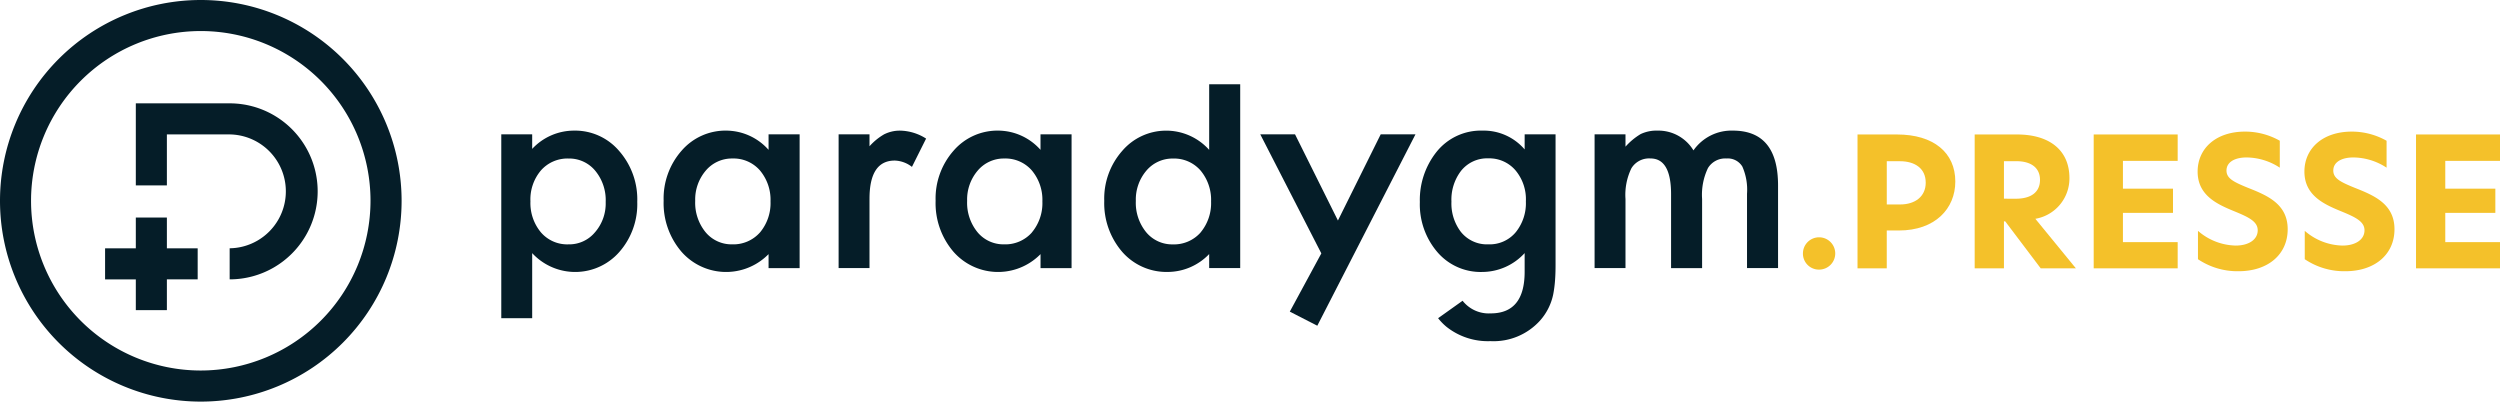 <svg xmlns="http://www.w3.org/2000/svg" xmlns:xlink="http://www.w3.org/1999/xlink" width="251.68" height="40.43" viewBox="0 0 251.68 40.43"><defs><clipPath id="clip-path"><rect id="Rectangle_1115" data-name="Rectangle 1115" width="251.68" height="40.43" transform="translate(0 0)" fill="none"></rect></clipPath></defs><g id="Groupe_155" data-name="Groupe 155" transform="translate(0 0)"><g id="Groupe_154" data-name="Groupe 154" clip-path="url(#clip-path)"><path id="Trac&#xE9;_219" data-name="Trac&#xE9; 219" d="M77.373,15.085a5.733,5.733,0,0,0-4.218-1.936,5.839,5.839,0,0,0-4.535,2.019,7.277,7.277,0,0,0-1.81,5.047,7.5,7.5,0,0,0,1.81,5.144,5.975,5.975,0,0,0,8.434.525q.165-.147.319-.3v1.41H80.5V13.522H77.373ZM76.5,23.409a3.571,3.571,0,0,1-2.793,1.19,3.393,3.393,0,0,1-2.682-1.231,4.691,4.691,0,0,1-1.037-3.152,4.484,4.484,0,0,1,1.065-3.042,3.438,3.438,0,0,1,2.686-1.218,3.52,3.52,0,0,1,2.765,1.2A4.6,4.6,0,0,1,77.57,20.28a4.6,4.6,0,0,1-1.064,3.125" fill="#051d28"></path><path id="Trac&#xE9;_220" data-name="Trac&#xE9; 220" d="M89.056,13.494a5.983,5.983,0,0,0-1.521,1.231v-1.2h-3.11V26.99h3.11V20.008q0-3.844,2.545-3.844a2.97,2.97,0,0,1,1.728.636l1.424-2.848a5.028,5.028,0,0,0-2.572-.8,3.5,3.5,0,0,0-1.6.345" fill="#051d28"></path><path id="Trac&#xE9;_221" data-name="Trac&#xE9; 221" d="M104.75,15.085a5.733,5.733,0,0,0-4.218-1.936A5.839,5.839,0,0,0,96,15.168a7.277,7.277,0,0,0-1.81,5.047A7.5,7.5,0,0,0,96,25.359a5.975,5.975,0,0,0,8.434.525q.165-.147.319-.3v1.41h3.124V13.522H104.75Zm-.871,8.324a3.571,3.571,0,0,1-2.793,1.19A3.393,3.393,0,0,1,98.4,23.368a4.691,4.691,0,0,1-1.037-3.152,4.484,4.484,0,0,1,1.065-3.042,3.44,3.44,0,0,1,2.682-1.217,3.52,3.52,0,0,1,2.765,1.2,4.6,4.6,0,0,1,1.064,3.124,4.6,4.6,0,0,1-1.064,3.125" fill="#051d28"></path><path id="Trac&#xE9;_222" data-name="Trac&#xE9; 222" d="M174.452,13.149a4.669,4.669,0,0,0-3.968,1.991,4.128,4.128,0,0,0-3.61-1.991,3.733,3.733,0,0,0-1.7.345,6.527,6.527,0,0,0-1.533,1.272V13.522H160.53V26.99h3.111V20.034a6.113,6.113,0,0,1,.6-3.1,2.08,2.08,0,0,1,1.915-.982q2.074,0,2.074,3.6v7.439h3.124V20.034a6.228,6.228,0,0,1,.588-3.111,2.031,2.031,0,0,1,1.874-.968,1.705,1.705,0,0,1,1.59.816,5.771,5.771,0,0,1,.47,2.738v7.48H179V18.666q0-5.517-4.549-5.517" fill="#051d28"></path><path id="Trac&#xE9;_223" data-name="Trac&#xE9; 223" d="M121.73,15.089a5.815,5.815,0,0,0-8.753.1,7.259,7.259,0,0,0-1.81,5.033,7.506,7.506,0,0,0,1.81,5.136,5.928,5.928,0,0,0,4.59,2.019,5.81,5.81,0,0,0,4.163-1.8v1.412h3.124V8.48H121.73Zm-.871,8.324a3.576,3.576,0,0,1-2.794,1.19,3.393,3.393,0,0,1-2.682-1.231,4.69,4.69,0,0,1-1.037-3.152,4.488,4.488,0,0,1,1.064-3.042,3.44,3.44,0,0,1,2.682-1.217,3.524,3.524,0,0,1,2.766,1.2,4.609,4.609,0,0,1,1.064,3.124,4.607,4.607,0,0,1-1.064,3.125" fill="#051d28"></path><path id="Trac&#xE9;_224" data-name="Trac&#xE9; 224" d="M153.489,15.043a5.427,5.427,0,0,0-4.231-1.894,5.716,5.716,0,0,0-4.673,2.185,7.772,7.772,0,0,0-1.646,5.006,7.375,7.375,0,0,0,1.77,5.047,5.736,5.736,0,0,0,4.507,1.992,5.811,5.811,0,0,0,4.273-1.9v1.88q0,4.189-3.415,4.19a3.344,3.344,0,0,1-2.821-1.258l-.009-.015-2.467,1.757a5.581,5.581,0,0,0,.832.858,6.7,6.7,0,0,0,4.438,1.452,6.3,6.3,0,0,0,5.019-2.1,5.7,5.7,0,0,0,1.3-2.614,11.725,11.725,0,0,0,.173-1.279c.042-.483.062-1.044.062-1.679V13.522H153.49Zm-.83,8.255a3.416,3.416,0,0,1-2.821,1.3,3.356,3.356,0,0,1-2.793-1.286,4.72,4.72,0,0,1-.926-3.014,4.769,4.769,0,0,1,.926-3.042,3.351,3.351,0,0,1,2.793-1.314,3.472,3.472,0,0,1,2.724,1.2,4.535,4.535,0,0,1,1.051,3.139,4.633,4.633,0,0,1-.954,3.014" fill="#051d28"></path><path id="Trac&#xE9;_225" data-name="Trac&#xE9; 225" d="M57.751,13.15a5.756,5.756,0,0,0-4.175,1.839V13.523H50.465V32.032h3.111V25.483a5.9,5.9,0,0,0,8.337.331,5.96,5.96,0,0,0,.43-.441,7.278,7.278,0,0,0,1.811-5.047,7.389,7.389,0,0,0-1.825-5.13,5.823,5.823,0,0,0-4.577-2.046M59.9,23.381A3.37,3.37,0,0,1,57.227,24.6a3.494,3.494,0,0,1-2.765-1.2A4.6,4.6,0,0,1,53.4,20.274a4.509,4.509,0,0,1,1.064-3.125,3.558,3.558,0,0,1,2.779-1.19,3.4,3.4,0,0,1,2.682,1.231,4.653,4.653,0,0,1,1.051,3.152A4.419,4.419,0,0,1,59.9,23.384" fill="#051d28"></path><path id="Trac&#xE9;_226" data-name="Trac&#xE9; 226" d="M134.692,22.2l-4.32-8.68h-3.5l6.149,11.989-3.174,5.863,2.768,1.419L142.5,13.521H139Z" fill="#051d28"></path><path id="Trac&#xE9;_227" data-name="Trac&#xE9; 227" d="M20.215,0A20.215,20.215,0,1,0,40.43,20.215,20.216,20.216,0,0,0,20.215,0m0,37.3A17.087,17.087,0,1,1,37.3,20.211v0A17.107,17.107,0,0,1,20.215,37.3" fill="#051d28"></path><path id="Trac&#xE9;_228" data-name="Trac&#xE9; 228" d="M23.121,10.4H13.673v8.267H16.8V13.532h6.32a5.732,5.732,0,0,1,0,11.463v3.129a8.86,8.86,0,0,0,0-17.72h0" fill="#051d28"></path><path id="Trac&#xE9;_229" data-name="Trac&#xE9; 229" d="M16.8,21.9H13.673V25H10.579v3.128h3.094v3.094H16.8V28.123H19.9V25H16.8Z" fill="#051d28"></path><path id="Trac&#xE9;_230" data-name="Trac&#xE9; 230" d="M181.505,25.517a1.626,1.626,0,1,1,1.625,1.625,1.608,1.608,0,0,1-1.625-1.625" fill="#f4c12a"></path><path id="Trac&#xE9;_231" data-name="Trac&#xE9; 231" d="M187,13.538h3.974c3.7,0,5.871,1.843,5.871,4.734,0,2.727-2.023,4.932-5.691,4.932h-1.21v3.812H187Zm6.865,4.842c0-1.409-1.066-2.15-2.6-2.15h-1.319v4.354h1.337c1.518,0,2.584-.8,2.584-2.2" fill="#f4c12a"></path><path id="Trac&#xE9;_232" data-name="Trac&#xE9; 232" d="M208.985,27.016h-3.541l-3.576-4.734h-.127v4.734h-2.946V13.538h4.264c3.252,0,5.275,1.572,5.275,4.39a4.124,4.124,0,0,1-3.431,4.1Zm-6.052-7.01c1.59,0,2.438-.7,2.438-1.9,0-1.229-.92-1.879-2.384-1.879h-1.246v3.776Z" fill="#f4c12a"></path><path id="Trac&#xE9;_233" data-name="Trac&#xE9; 233" d="M210.776,13.539h8.455v2.655H213.72v2.8h5.04v2.439h-5.04v2.945h5.511v2.638h-8.455Z" fill="#f4c12a"></path><path id="Trac&#xE9;_234" data-name="Trac&#xE9; 234" d="M229.511,14.17v2.71a6.184,6.184,0,0,0-3.343-1.029c-1.191,0-2.023.469-2.023,1.318,0,.8.741,1.156,2.15,1.734,1.915.759,4.011,1.609,4.011,4.174,0,2.53-1.97,4.228-4.95,4.228a7.116,7.116,0,0,1-4.083-1.21V23.239a5.961,5.961,0,0,0,3.794,1.483c1.337,0,2.222-.615,2.222-1.536,0-.9-.939-1.337-2.4-1.934-1.662-.686-3.649-1.571-3.649-3.975,0-2.348,1.861-4.028,4.769-4.028a7.089,7.089,0,0,1,3.505.921" fill="#f4c12a"></path><path id="Trac&#xE9;_235" data-name="Trac&#xE9; 235" d="M240.262,14.17v2.71a6.183,6.183,0,0,0-3.342-1.029c-1.193,0-2.023.469-2.023,1.318,0,.8.74,1.156,2.149,1.734,1.915.759,4.011,1.609,4.011,4.174,0,2.53-1.969,4.228-4.95,4.228a7.114,7.114,0,0,1-4.083-1.21V23.239a5.959,5.959,0,0,0,3.794,1.483c1.337,0,2.221-.615,2.221-1.536,0-.9-.939-1.337-2.4-1.934-1.662-.686-3.649-1.571-3.649-3.975,0-2.348,1.86-4.028,4.769-4.028a7.089,7.089,0,0,1,3.5.921" fill="#f4c12a"></path><path id="Trac&#xE9;_236" data-name="Trac&#xE9; 236" d="M243.225,13.539h8.455v2.655h-5.51v2.8h5.041v2.439H246.17v2.945h5.51v2.638h-8.455Z" fill="#f4c12a"></path></g></g></svg>
